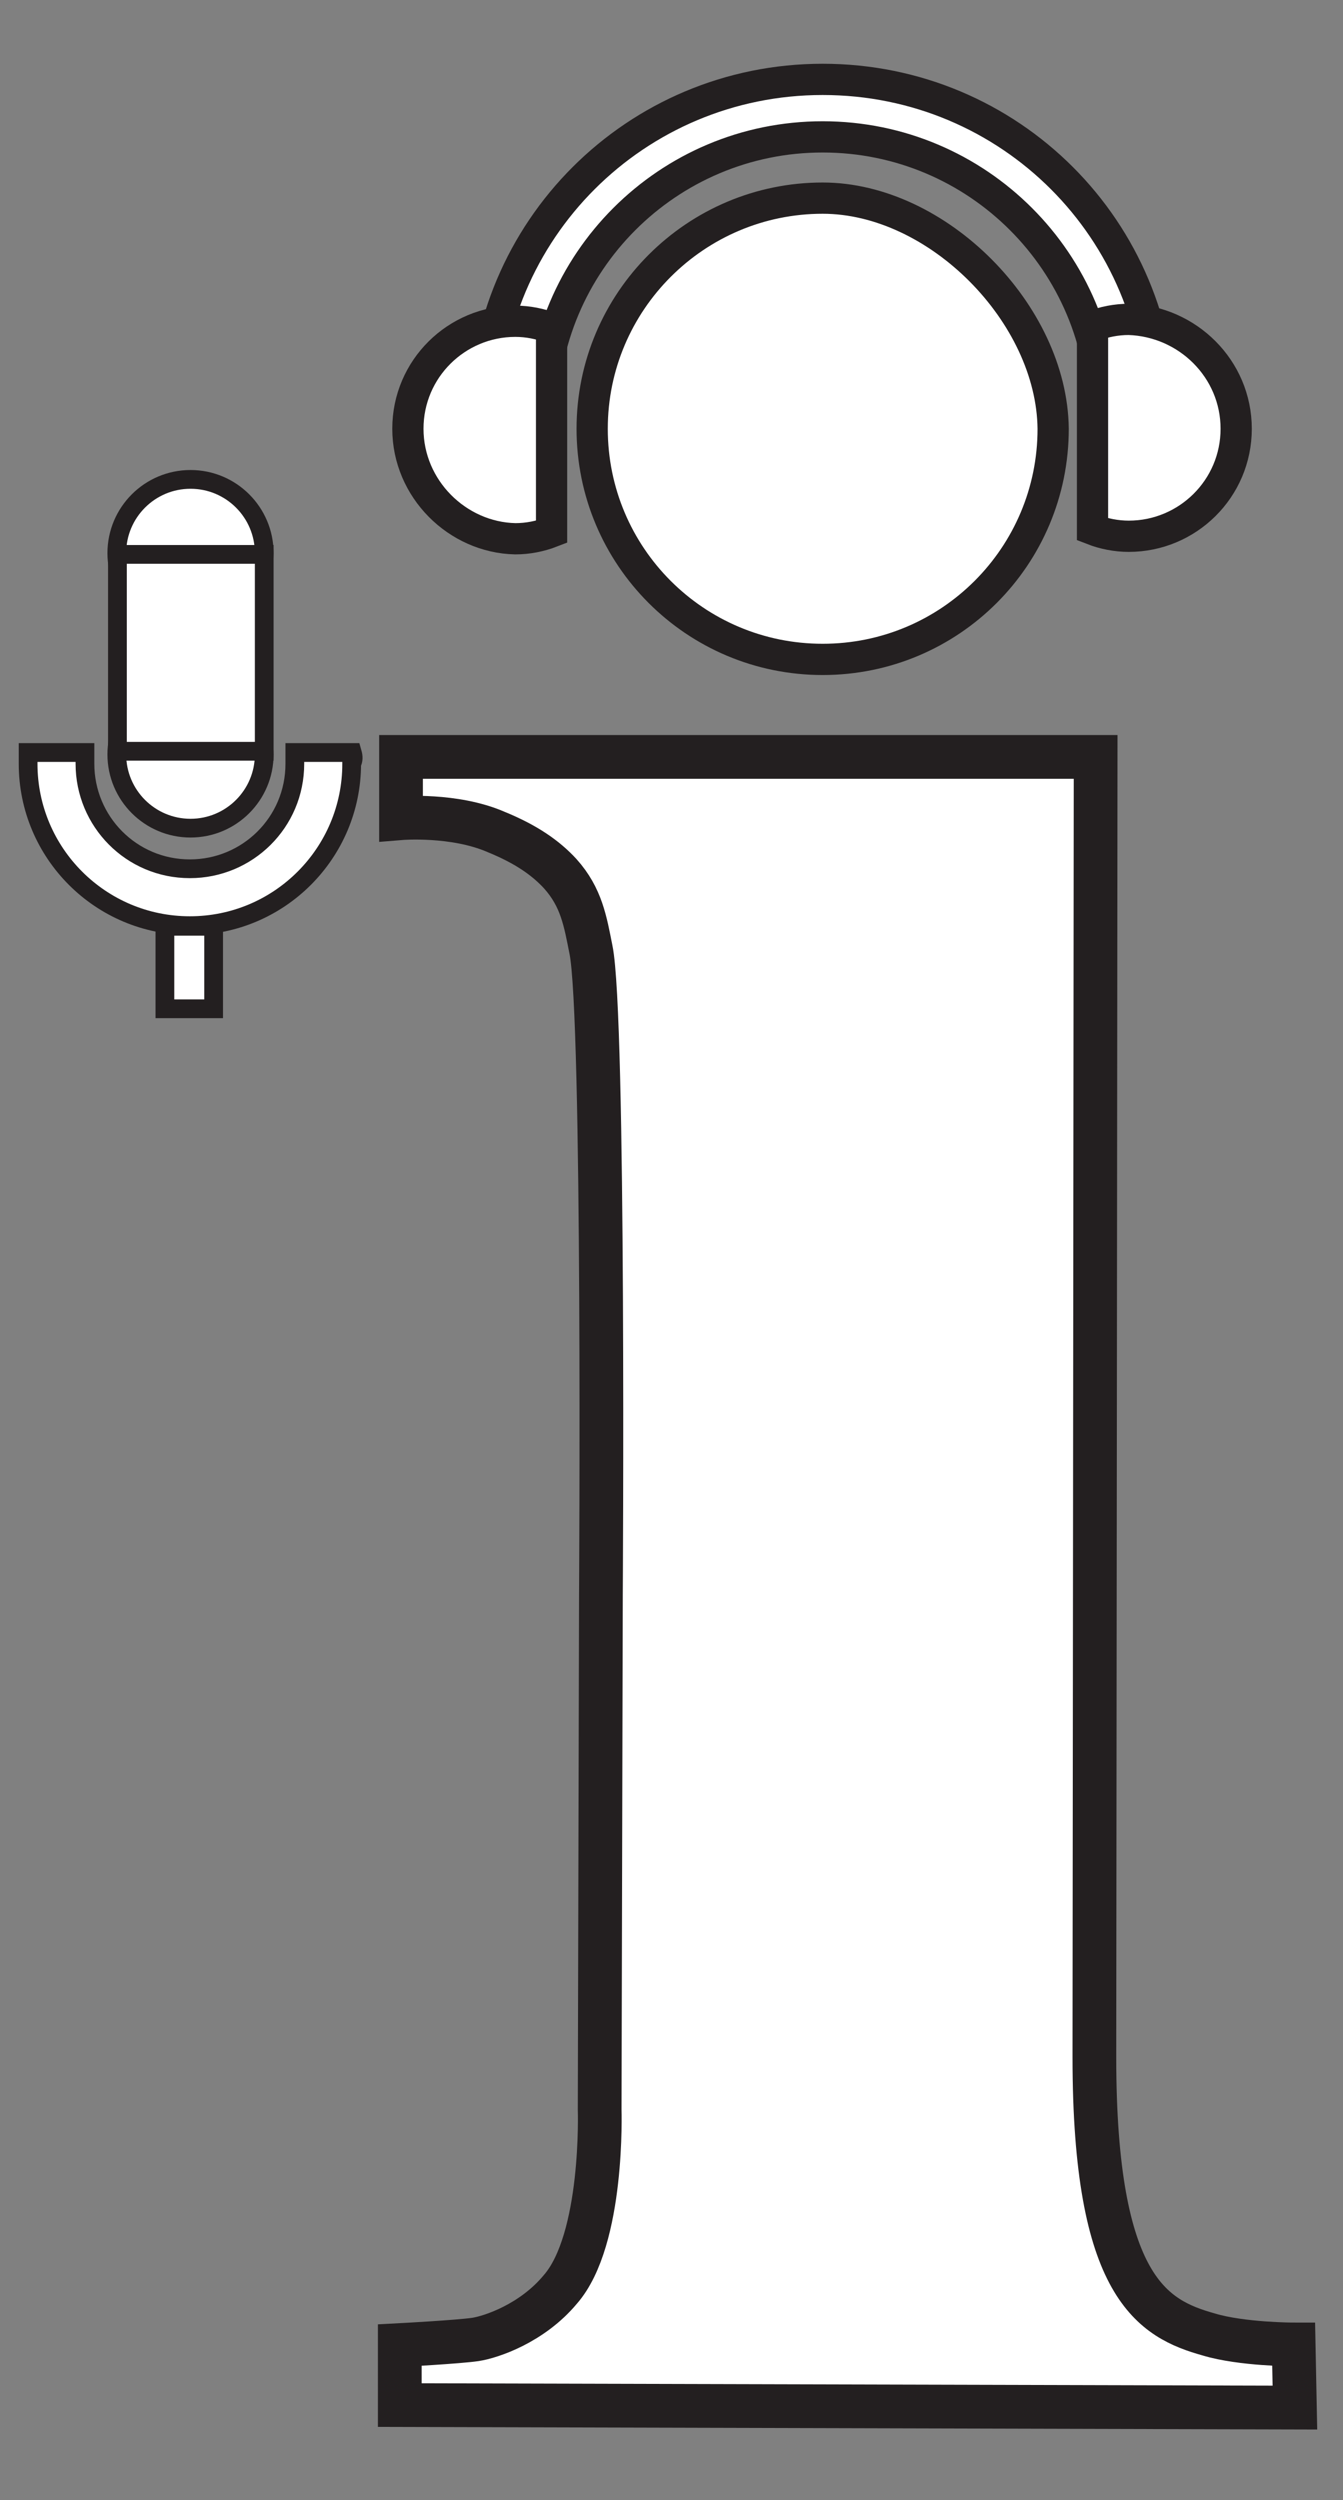 <?xml version="1.0" encoding="utf-8"?>
<!-- Generator: Adobe Illustrator 23.0.3, SVG Export Plug-In . SVG Version: 6.00 Build 0)  -->
<svg version="1.1" id="Layer_1" xmlns="http://www.w3.org/2000/svg" xmlns:xlink="http://www.w3.org/1999/xlink" x="0px" y="0px"
	 viewBox="0 0 215 400" style="enable-background:new 0 0 215 400;" xml:space="preserve">
<rect x="0" y="0" width="215" height="400" fill="#808080" stroke="none"/>
<style type="text/css">
	.st0{fill:#FFFFFF;stroke:#231F20;stroke-width:5;stroke-miterlimit:10;}
	.st1{fill:#FFFFFF;stroke:#231F20;stroke-width:7;stroke-miterlimit:10;}
	.st2{fill:#FFFFFF;stroke:#231F20;stroke-width:3;stroke-miterlimit:10;}
</style>
<g>
	<path class="st0" d="M131.7,31.7c-20.3,0-36.9,16.5-36.9,36.9s16.5,36.9,36.9,36.9s36.9-16.5,36.9-36.9
		C168.4,50.2,150.1,31.7,131.7,31.7z"/>
</g>
<path class="st1" d="M64.2,130.9c0,0,8.5-0.7,15.2,2.2c4.9,2,8,4.2,10.3,6.7c3.4,3.8,4,7.6,4.9,12.1c2.2,10.5,1.6,103.3,1.6,103.3
	L96,337.5c0,0,0.7,20.8-6.3,28.8c-4.5,5.4-11,7.6-13.6,8c-2.7,0.4-12.1,0.9-12.1,0.9v9.6l143.3,0.4l-0.2-10.1c0,0-8.3,0-13.6-1.6
	c-8.9-2.5-18.3-7.4-18.3-44.3v-1.1l0.2-207H64.2V130.9z"/>
<path class="st0" d="M131.7,12.7c30,0,54.1,24.1,54.1,54.1h-9.2c0-24.8-20.1-44.9-44.9-44.9S86.8,42,86.8,66.8h-9.2
	C77.6,36.8,101.8,12.7,131.7,12.7"/>
<path class="st0" d="M197.9,68.6c0,9.6-7.8,17.2-17.2,17.2c-2,0-4-0.4-5.8-1.1V52.2c1.8-0.7,3.8-1.1,5.8-1.1
	C190.1,51.4,197.9,59,197.9,68.6z"/>
<path class="st0" d="M65.3,68.6c0-9.6,7.8-17.2,17.2-17.2c2,0,4,0.4,5.8,1.1v32.6c-1.8,0.7-3.8,1.1-5.8,1.1
	C73.2,86,65.3,78.2,65.3,68.6z"/>
<ellipse class="st2" cx="30.5" cy="88.5" rx="11.8" ry="11.8"/>
<ellipse class="st2" cx="30.5" cy="120.7" rx="11.8" ry="11.8"/>
<path class="st2" d="M56.4,120.4h-9.2c0,0.7,0,1.1,0,1.8c0,9.4-7.6,16.8-16.8,16.8c-9.4,0-16.8-7.6-16.8-16.8c0-0.7,0-1.1,0-1.8H4.5
	c0,0.7,0,1.1,0,1.8c0,14.3,11.6,25.9,25.9,25.9c14.3,0,25.9-11.6,25.9-25.9C56.6,121.6,56.6,121.1,56.4,120.4z"/>
<rect x="26.4" y="148.2" class="st2" width="7.8" height="13.2"/>
<rect x="18.8" y="88.7" class="st2" width="23.5" height="31.5"/>
</svg>
